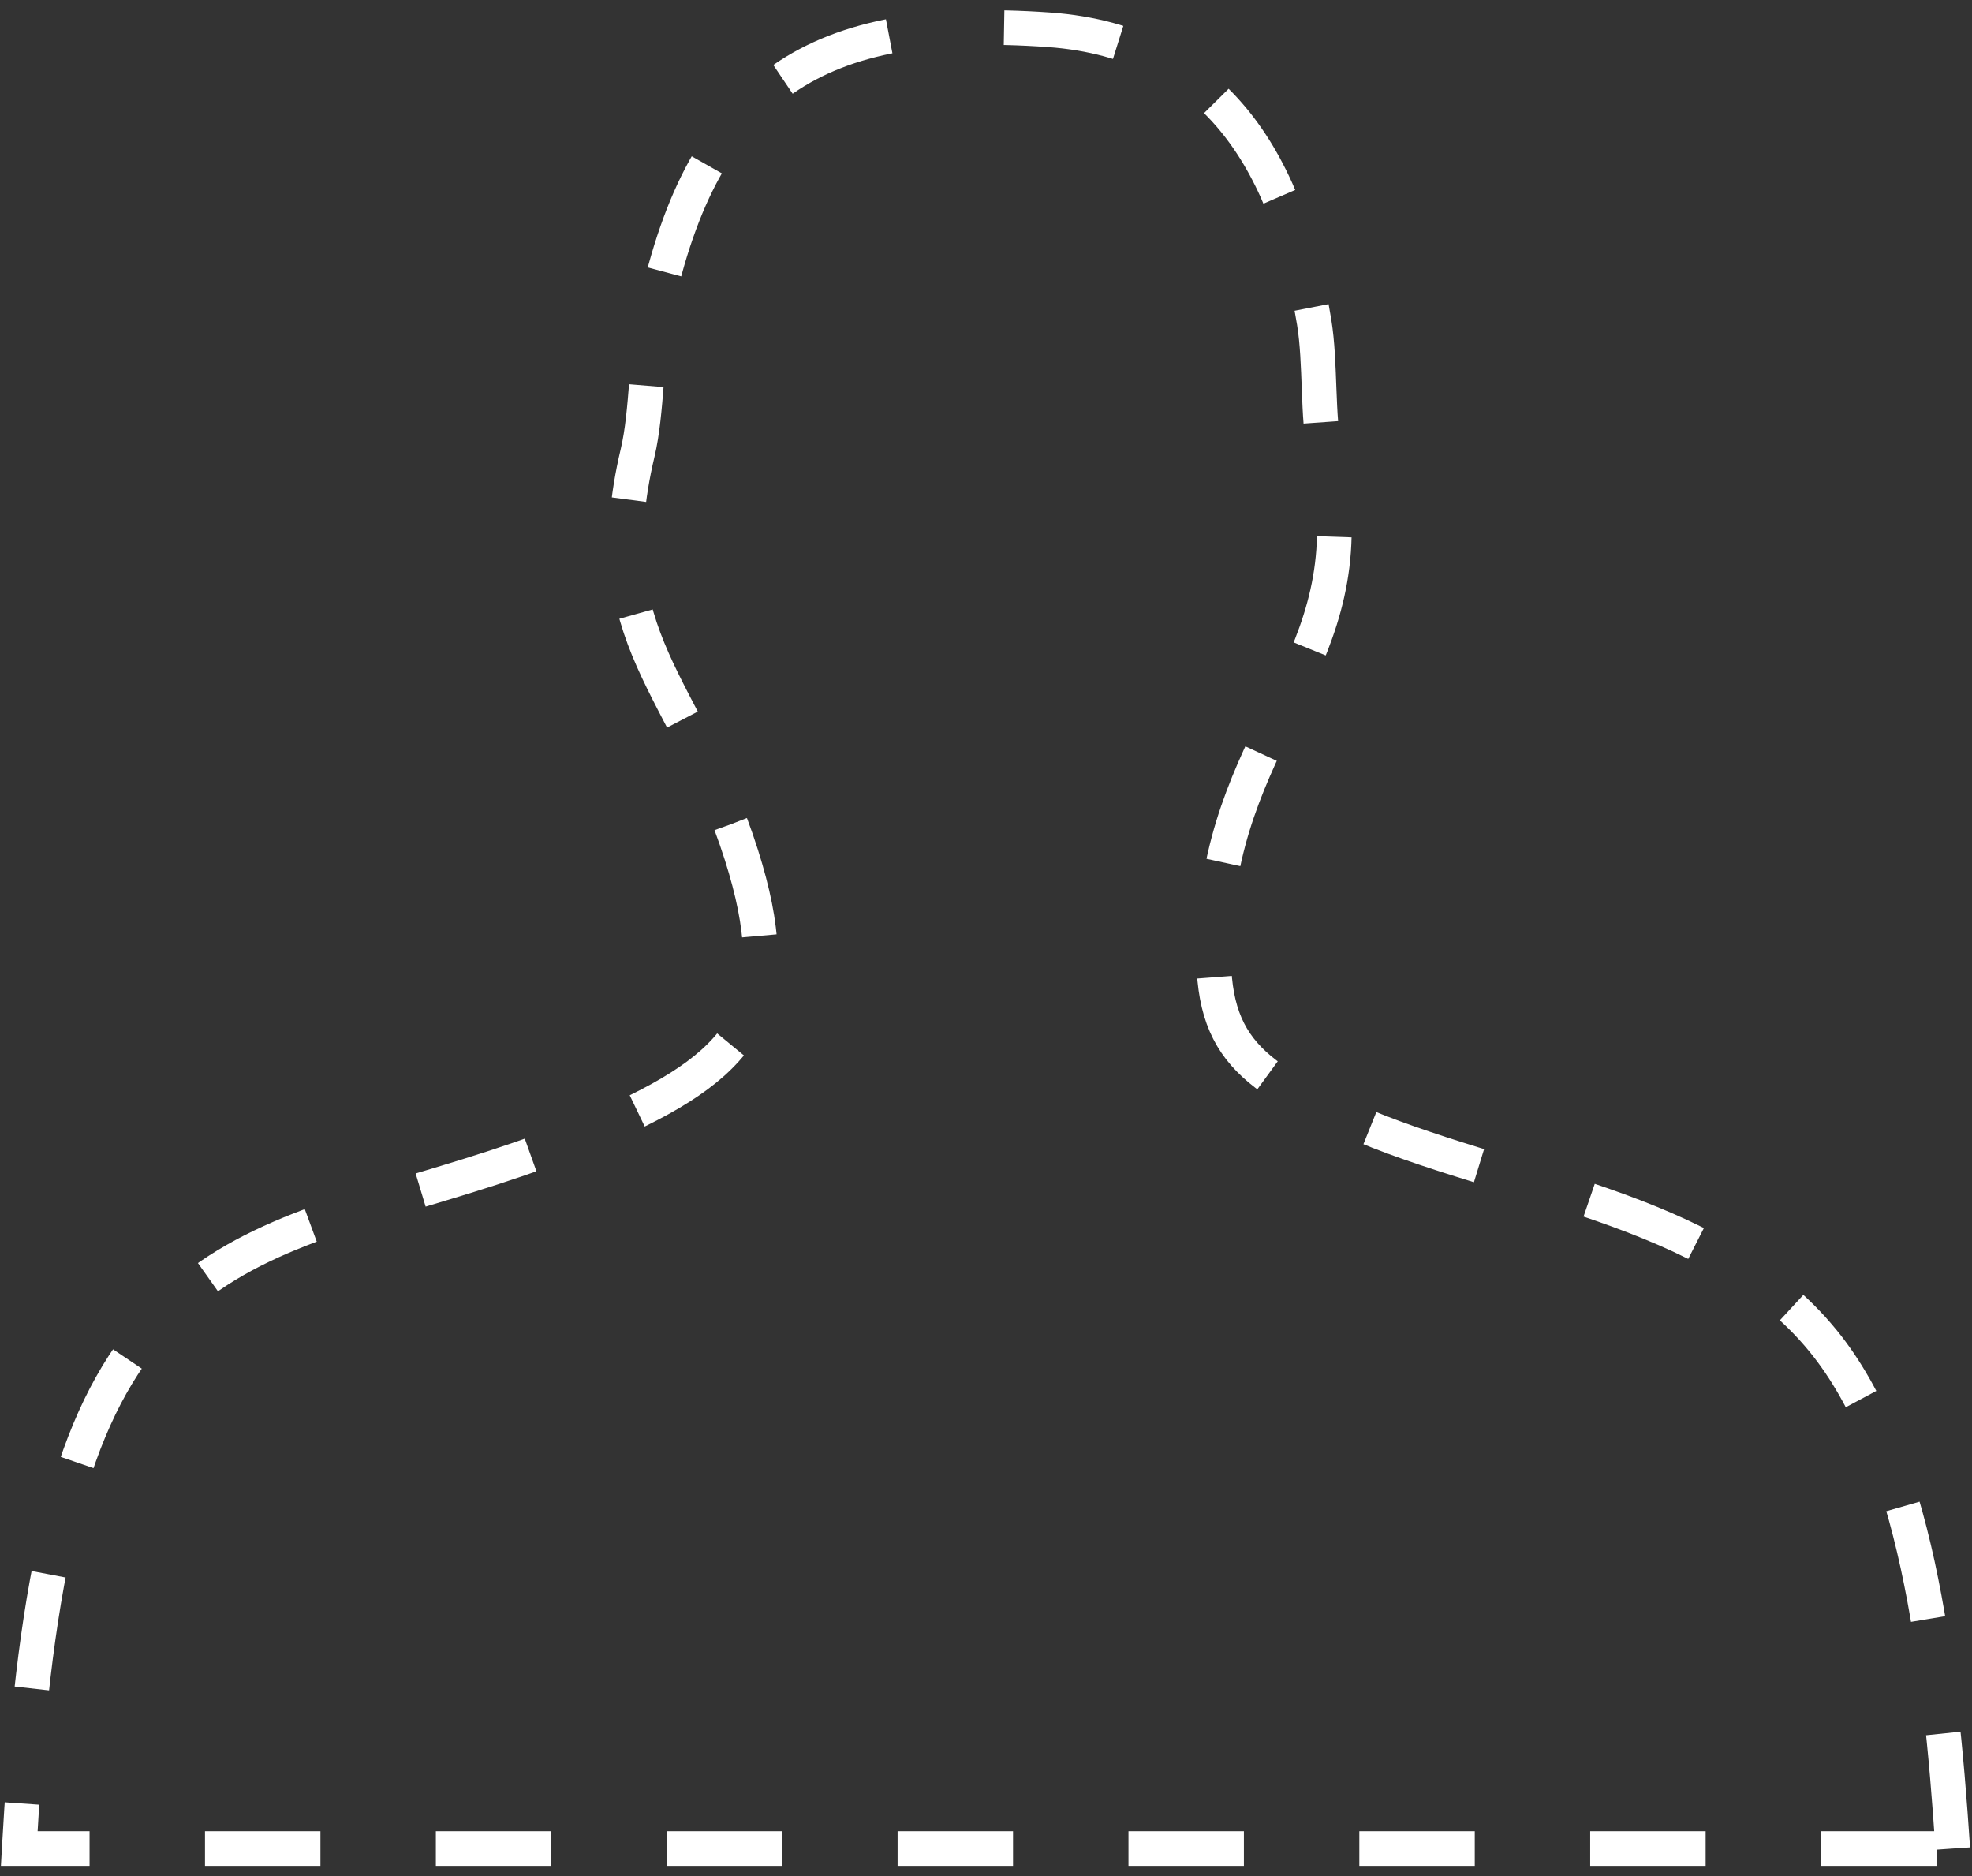 <svg width="41" height="39" viewBox="0 0 41 39" fill="none" xmlns="http://www.w3.org/2000/svg">
<rect x="0" y="0" width="41" height="39" fill="#333333" stroke="none"/>
<path d="M40.6 38.428C40.337 34.428 39.815 30.218 37.904 27.875C35.599 25.048 31.262 24.691 28.055 23.273C25.719 22.24 25.013 21.538 25.289 18.863C25.696 14.903 28.502 13.503 27.545 9.387C27.386 8.704 27.461 7.537 27.323 6.698C26.804 3.549 25.387 0.873 21.805 0.619C16.971 0.277 14.629 1.772 13.627 6.433C13.422 7.388 13.462 8.548 13.257 9.413C12.341 13.282 14.288 14.223 15.414 17.772C16.392 20.852 15.566 22.063 12.767 23.319C7.156 25.837 2.716 24.761 1.131 32.128C0.697 34.143 0.522 36.275 0.4 38.428H40.6Z" stroke="white" stroke-width="0.72" stroke-dasharray="2.4 2.4"/>
</svg>
